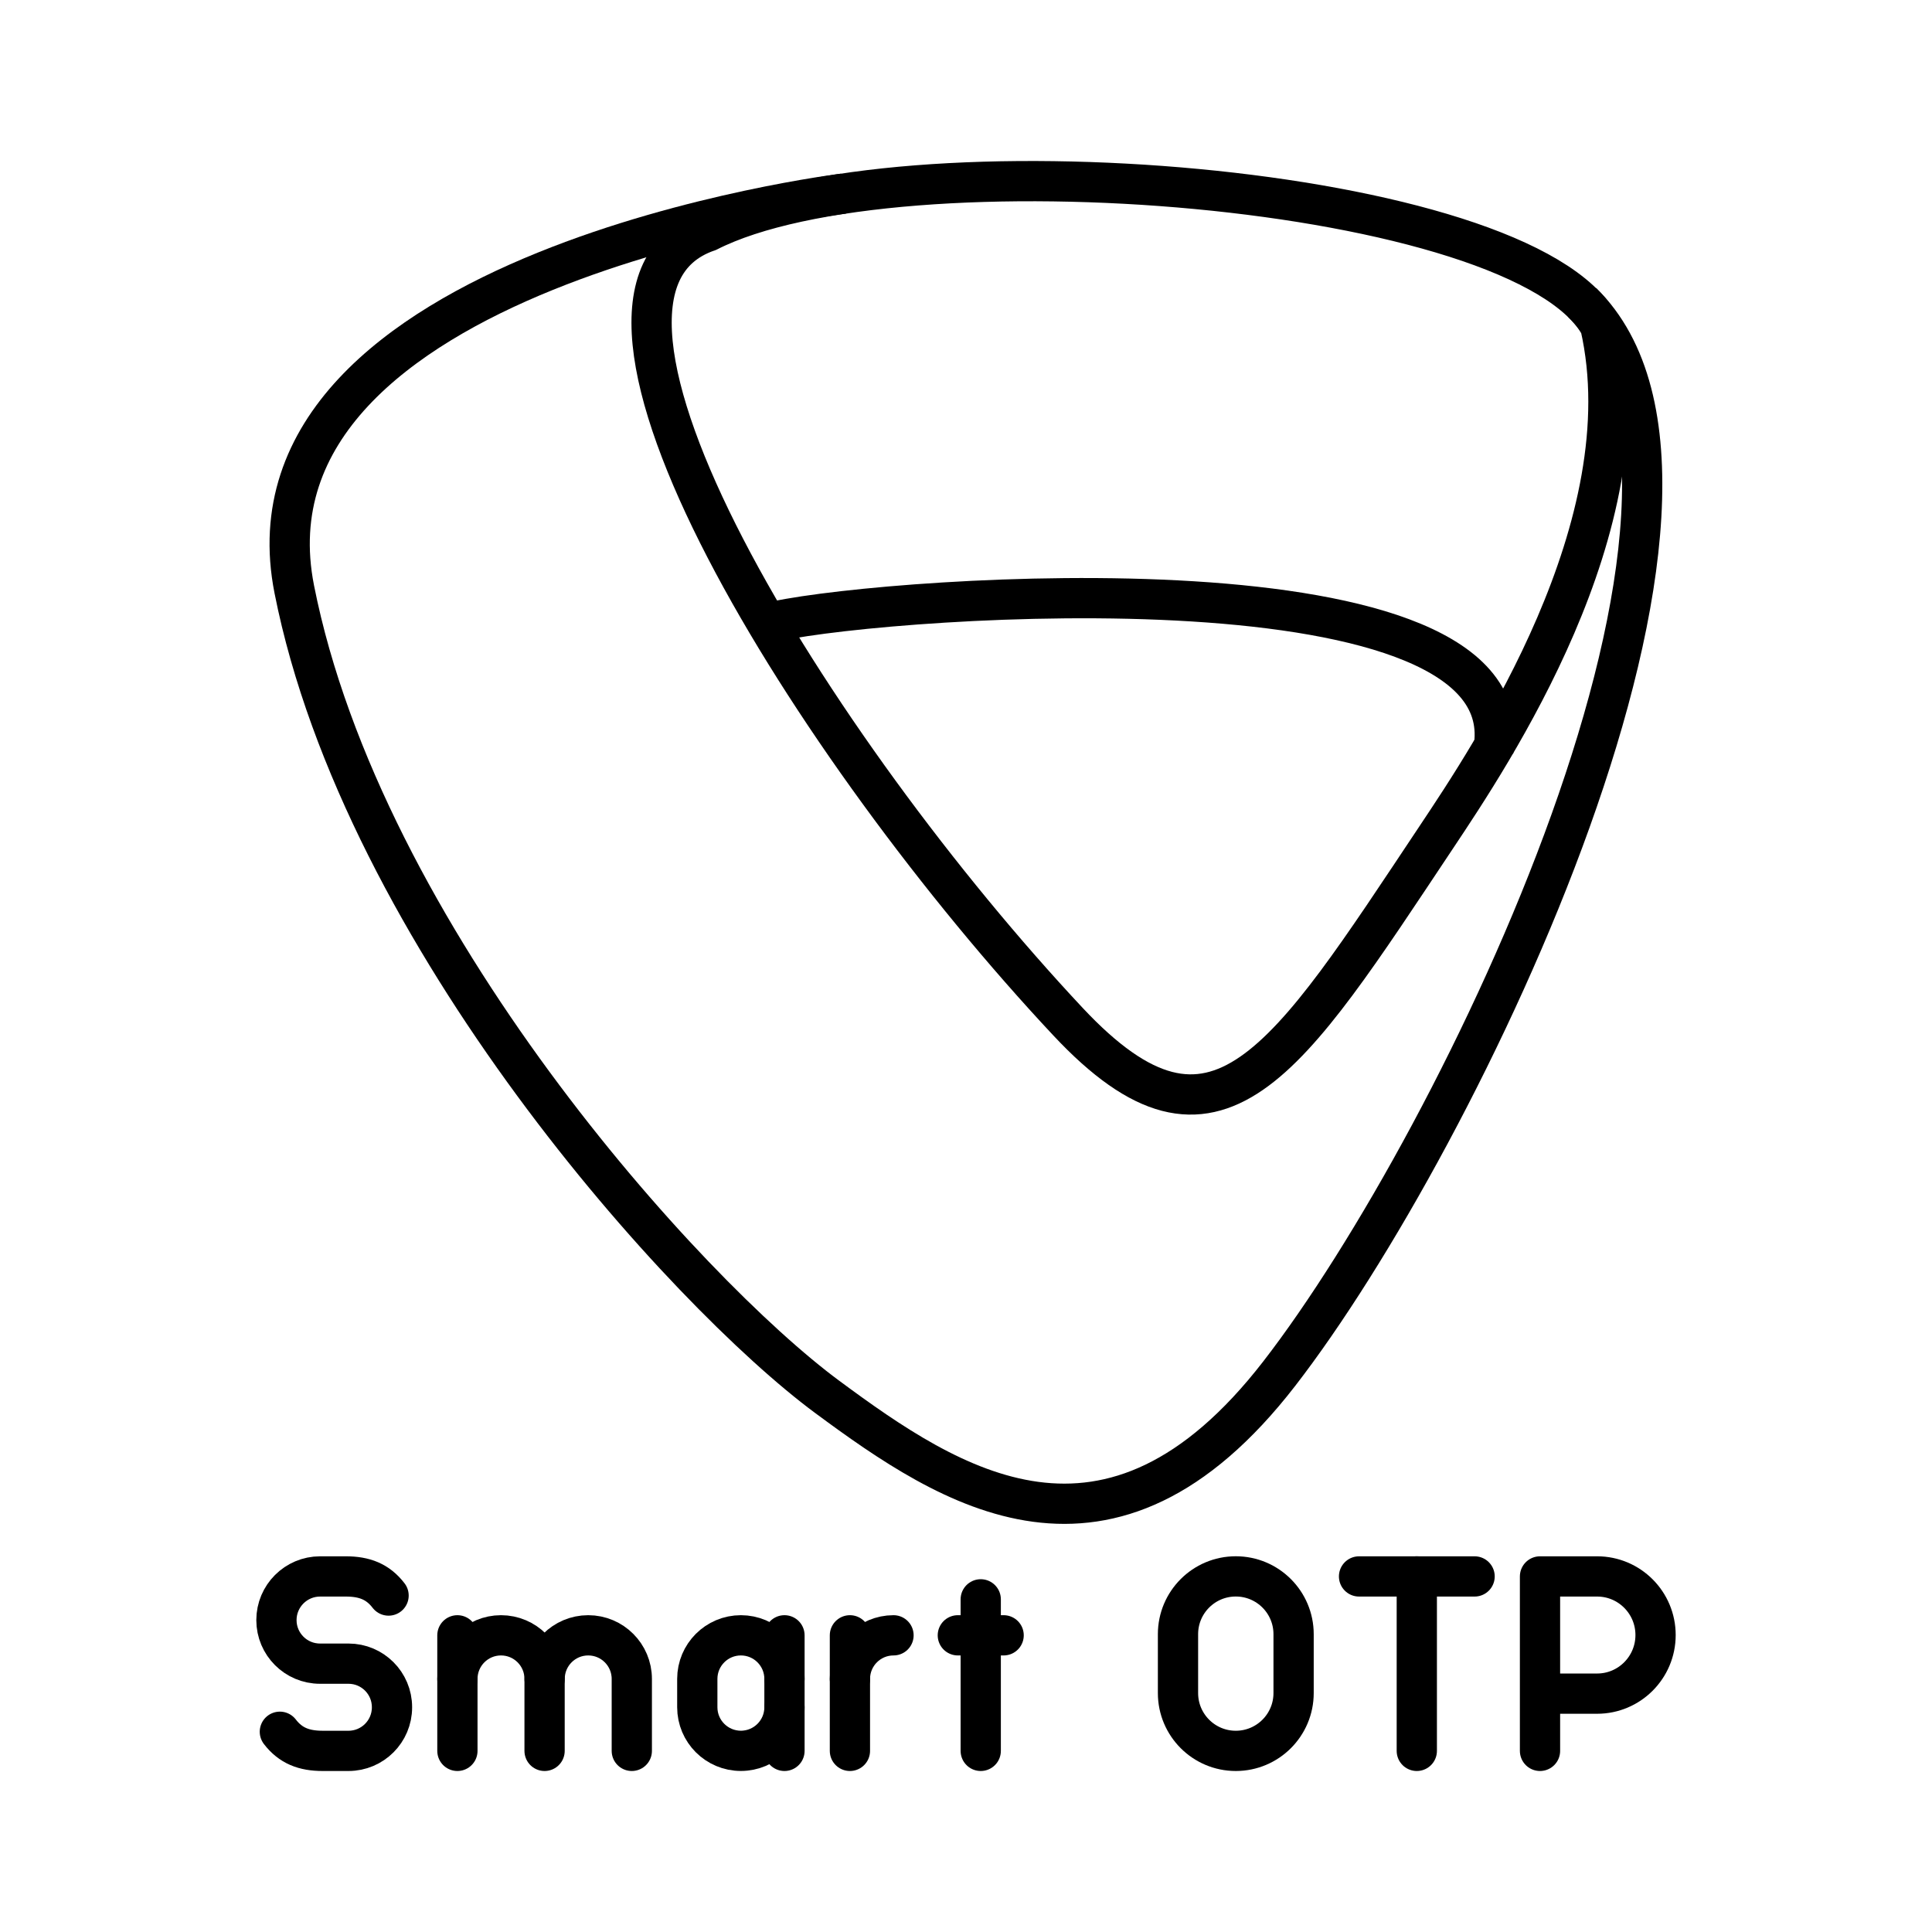 <?xml version="1.0" encoding="UTF-8"?>

<!-- Uploaded to: SVG Repo, www.svgrepo.com, Generator: SVG Repo Mixer Tools -->
<svg width="800px" height="800px" viewBox="0 0 48 48" id="b" xmlns="http://www.w3.org/2000/svg">

<defs>

<style>.c,.d,.e{fill:none;stroke:#000000;}.d{stroke-linecap:round;}.d,.e{stroke-linejoin:round;}</style>

</defs>

<g>

<path class="e" d="m17.585,5.753c4.723-2.407,20.273-1.195,22.173,2.346,1.123,4.944-2.716,10.664-4.07,12.697-3.734,5.605-5.469,8.522-9.154,4.587-6.311-6.738-13.407-18.086-8.95-19.631l.001.001Z"/>

<g>

<path class="c" d="m20.959,4.81s-15.222,1.872-13.648,9.83c1.702,8.609,9.72,17.461,13.239,20.064,3.062,2.264,7.008,4.883,11.233-.577,4.497-5.81,12.295-21.943,7.524-26.614"/>

<path class="c" d="m19.293,15.432c2.959-.631,18.686-1.748,17.809,3.208"/>

<g>

<path class="d" d="m6.953,43.025c.266.346.599.475,1.063.475h.642c.597,0,1.081-.484,1.081-1.081v-.005c0-.597-.484-1.081-1.081-1.081h-.708c-.598,0-1.082-.485-1.082-1.082h0c0-.599.486-1.085,1.085-1.085h.638c.464,0,.797.129,1.063.475"/>

<line class="d" x1="33.765" y1="39.166" x2="36.636" y2="39.166"/>

<line class="d" x1="35.2" y1="43.5" x2="35.2" y2="39.166"/>

</g>

<g>

<path class="d" d="m11.364,41.712c0-.598.485-1.083,1.083-1.083s1.083.485,1.083,1.083v1.788"/>

<line class="d" x1="11.364" y1="40.629" x2="11.364" y2="43.5"/>

<path class="d" d="m13.531,41.712c0-.598.485-1.083,1.083-1.083s1.083.485,1.083,1.083v1.788"/>

<path class="d" d="m19.49,42.416c0,.598-.485,1.083-1.083,1.083h0c-.598,0-1.083-.485-1.083-1.083v-.704c0-.598.485-1.083,1.083-1.083h0c.598,0,1.083.485,1.083,1.083"/>

<line class="d" x1="19.49" y1="43.5" x2="19.49" y2="40.629"/>

<path class="d" d="m21.116,41.712c0-.598.485-1.083,1.083-1.083"/>

<line class="d" x1="21.116" y1="40.629" x2="21.116" y2="43.5"/>

</g>

</g>

</g>

<g>

<line class="d" x1="24.366" y1="39.735" x2="24.366" y2="43.5"/>

<line class="d" x1="23.797" y1="40.629" x2="24.935" y2="40.629"/>

<path class="d" d="m30.703,43.5c-.793,0-1.436-.643-1.436-1.436v-1.463c0-.793.643-1.436,1.436-1.436s1.436.643,1.436,1.436v1.463c0,.793-.643,1.436-1.436,1.436Z"/>

<path class="d" d="m38.261,43.5v-4.334h1.419c.802,0,1.452.652,1.452,1.456s-.65,1.456-1.452,1.456h-1.419"/>

</g>

</svg>